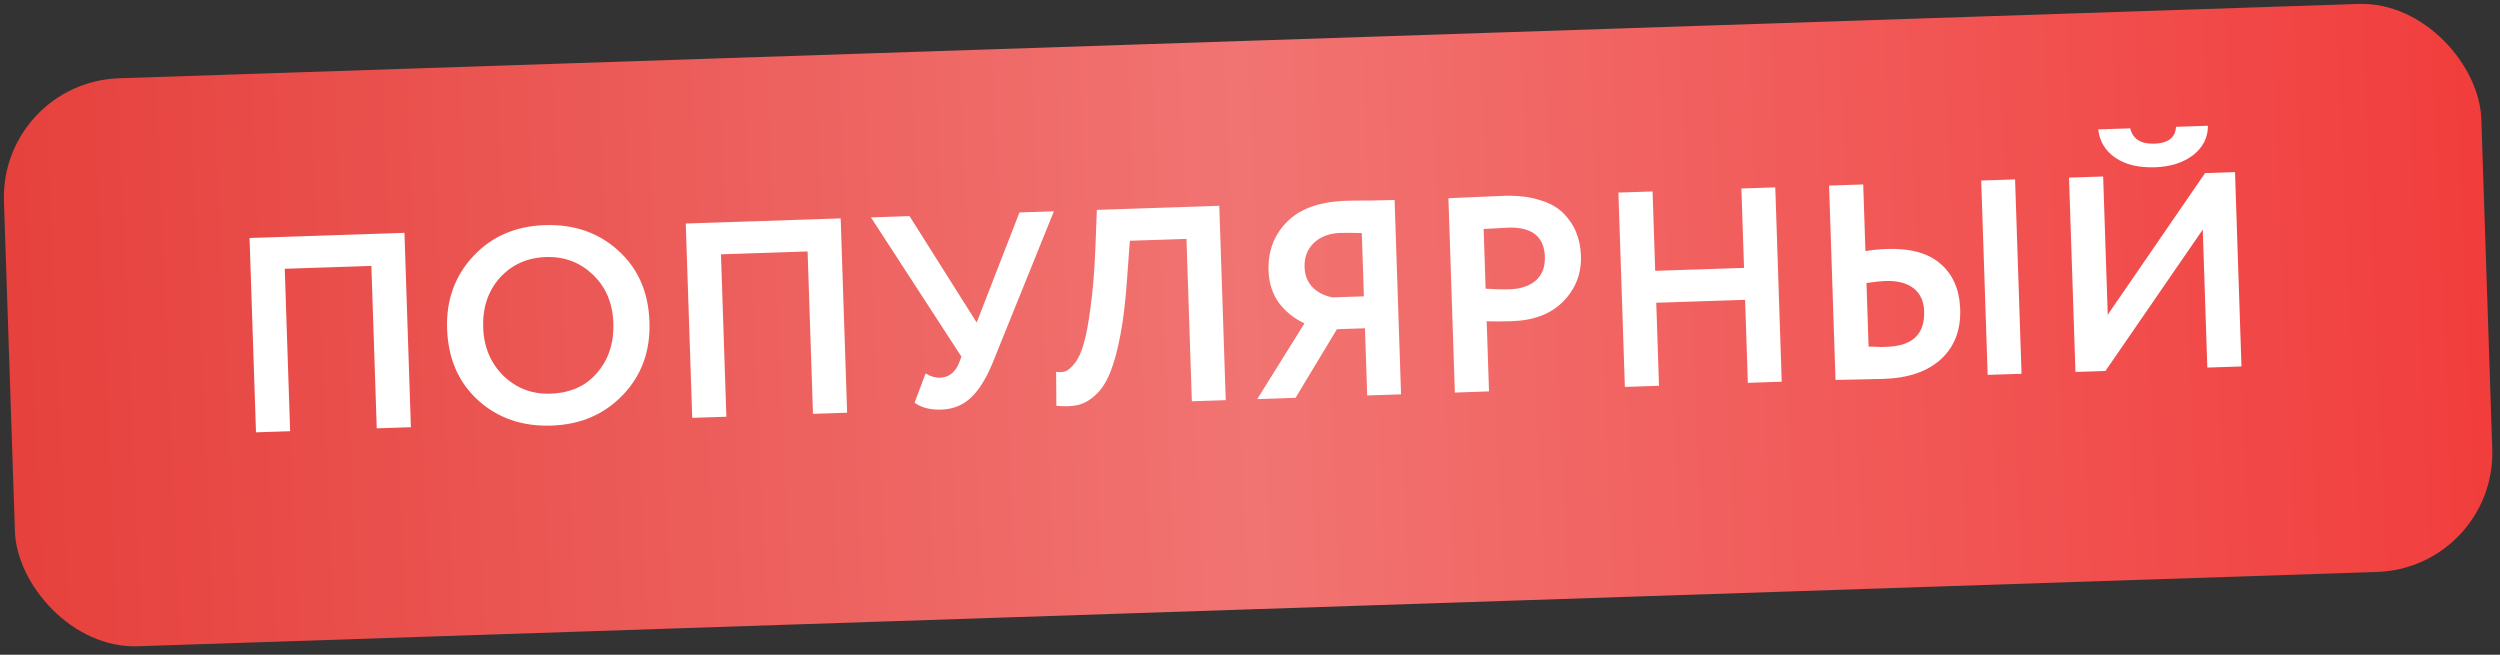 <?xml version="1.0" encoding="UTF-8"?> <svg xmlns="http://www.w3.org/2000/svg" width="126" height="33" viewBox="0 0 126 33" fill="none"><rect x="0" y="0" width="126" height="33" fill="#333333" stroke="none"/> <rect y="4.144" width="124.928" height="28.642" rx="6" transform="rotate(-1.901 0 4.144)" fill="url(#paint0_linear_167_75)"></rect> <path d="M18.988 21.588L18.717 13.402L14.351 13.547L14.623 21.733L12.902 21.79L12.577 11.995L20.384 11.736L20.709 21.531L18.988 21.588ZM22.533 16.567C22.485 15.131 22.921 13.916 23.841 12.924C24.77 11.922 25.975 11.396 27.459 11.347C28.933 11.298 30.165 11.724 31.157 12.625C32.158 13.526 32.684 14.727 32.733 16.229C32.782 17.694 32.337 18.918 31.398 19.901C30.46 20.885 29.258 21.401 27.794 21.45C26.32 21.499 25.087 21.073 24.096 20.172C23.104 19.271 22.583 18.069 22.533 16.567ZM24.352 16.507C24.385 17.487 24.724 18.297 25.371 18.939C26.027 19.571 26.817 19.871 27.741 19.841C28.748 19.807 29.535 19.454 30.101 18.782C30.676 18.109 30.947 17.278 30.914 16.289C30.881 15.282 30.537 14.467 29.881 13.844C29.234 13.221 28.445 12.925 27.512 12.956C26.57 12.988 25.797 13.335 25.193 14C24.599 14.664 24.319 15.5 24.352 16.507ZM40.974 20.858L40.703 12.673L36.337 12.818L36.609 21.003L34.888 21.06L34.562 11.266L42.37 11.007L42.695 20.801L40.974 20.858ZM53.116 10.65L50.035 18.274C49.715 19.06 49.352 19.646 48.945 20.033C48.537 20.421 48.04 20.624 47.452 20.643C46.883 20.662 46.431 20.546 46.096 20.296L46.649 18.821C46.888 18.972 47.133 19.043 47.385 19.035C47.814 19.02 48.128 18.781 48.327 18.317L48.456 17.977L43.895 10.956L45.84 10.891L49.225 16.256L51.381 10.707L53.116 10.65ZM60.07 20.224L59.798 12.039L56.944 12.134L56.809 13.987C56.734 15.11 56.621 16.071 56.471 16.87C56.32 17.669 56.145 18.31 55.946 18.793C55.747 19.275 55.503 19.648 55.213 19.91C54.932 20.171 54.634 20.34 54.319 20.415C54.013 20.482 53.654 20.494 53.242 20.451L53.227 18.743C53.414 18.765 53.573 18.755 53.702 18.713C53.84 18.662 53.999 18.521 54.178 18.291C54.358 18.061 54.505 17.734 54.622 17.31C54.748 16.885 54.863 16.27 54.967 15.463C55.08 14.647 55.16 13.673 55.206 12.542L55.281 10.578L61.452 10.373L61.777 20.168L60.07 20.224ZM68.906 19.931L68.794 16.545L67.38 16.592L65.296 20.051L63.365 20.115L65.746 16.296C65.234 16.061 64.807 15.72 64.465 15.274C64.133 14.818 63.956 14.273 63.935 13.639C63.902 12.659 64.211 11.841 64.862 11.185C65.512 10.519 66.509 10.163 67.852 10.119C68.067 10.112 68.477 10.107 69.084 10.106C69.7 10.095 70.102 10.086 70.288 10.08L70.613 19.875L68.906 19.931ZM67.173 14.988L68.74 14.936L68.635 11.746C68.158 11.734 67.798 11.732 67.556 11.74C66.996 11.758 66.549 11.927 66.214 12.246C65.888 12.565 65.734 12.972 65.75 13.466C65.764 13.886 65.906 14.232 66.177 14.503C66.456 14.764 66.788 14.926 67.173 14.988ZM75.046 19.727L73.325 19.785L73 9.99C73.168 9.984 73.611 9.965 74.329 9.932C75.056 9.898 75.541 9.878 75.784 9.87C76.474 9.847 77.074 9.916 77.584 10.076C78.102 10.227 78.507 10.452 78.797 10.75C79.087 11.039 79.303 11.364 79.445 11.723C79.588 12.073 79.666 12.463 79.68 12.892C79.71 13.778 79.418 14.54 78.804 15.176C78.19 15.813 77.323 16.15 76.204 16.187C75.635 16.206 75.21 16.206 74.929 16.188L75.046 19.727ZM76.005 11.473C75.8 11.48 75.39 11.503 74.775 11.542L74.875 14.55C75.324 14.582 75.731 14.592 76.094 14.58C76.635 14.562 77.069 14.417 77.397 14.145C77.723 13.863 77.878 13.461 77.861 12.938C77.827 11.922 77.209 11.433 76.005 11.473ZM88.091 19.295L87.953 15.111L83.475 15.259L83.614 19.443L81.893 19.5L81.568 9.706L83.289 9.649L83.422 13.65L87.899 13.502L87.766 9.5L89.474 9.443L89.799 19.238L88.091 19.295ZM100.178 18.894L99.853 9.099L101.56 9.042L101.885 18.837L100.178 18.894ZM95.02 14.162C94.824 14.168 94.508 14.202 94.071 14.264L94.177 17.468C94.243 17.466 94.336 17.467 94.458 17.473C94.579 17.478 94.692 17.483 94.794 17.489C94.897 17.486 95 17.483 95.102 17.479C96.389 17.436 97.014 16.841 96.976 15.694C96.959 15.172 96.778 14.781 96.433 14.521C96.097 14.262 95.626 14.142 95.02 14.162ZM93.906 9.296L94.018 12.654C94.38 12.596 94.743 12.56 95.107 12.548C96.291 12.509 97.192 12.759 97.807 13.299C98.432 13.839 98.761 14.603 98.794 15.592C98.828 16.636 98.506 17.474 97.826 18.103C97.147 18.723 96.186 19.054 94.946 19.095C94.61 19.106 94.157 19.117 93.588 19.126C93.028 19.136 92.669 19.143 92.51 19.148L92.185 9.353L93.906 9.296ZM106.114 18.697L104.603 18.747L104.278 8.952L105.999 8.895L106.23 15.863L111.134 8.725L112.645 8.674L112.97 18.469L111.249 18.526L111.019 11.572L106.114 18.697ZM105.752 6.522L107.361 6.468C107.491 7.006 107.897 7.263 108.578 7.241C109.277 7.217 109.641 6.934 109.67 6.392L111.279 6.338C111.28 6.936 111.031 7.43 110.53 7.82C110.029 8.201 109.391 8.404 108.617 8.43C107.787 8.457 107.119 8.298 106.612 7.95C106.106 7.603 105.819 7.127 105.752 6.522Z" fill="white"></path> <defs> <linearGradient id="paint0_linear_167_75" x1="-0.549" y1="22.086" x2="125.558" y2="20.741" gradientUnits="userSpaceOnUse"> <stop stop-color="#E6403C"></stop> <stop offset="0.5" stop-color="#F17472"></stop> <stop offset="1" stop-color="#F13D3C"></stop> </linearGradient> </defs> </svg> 